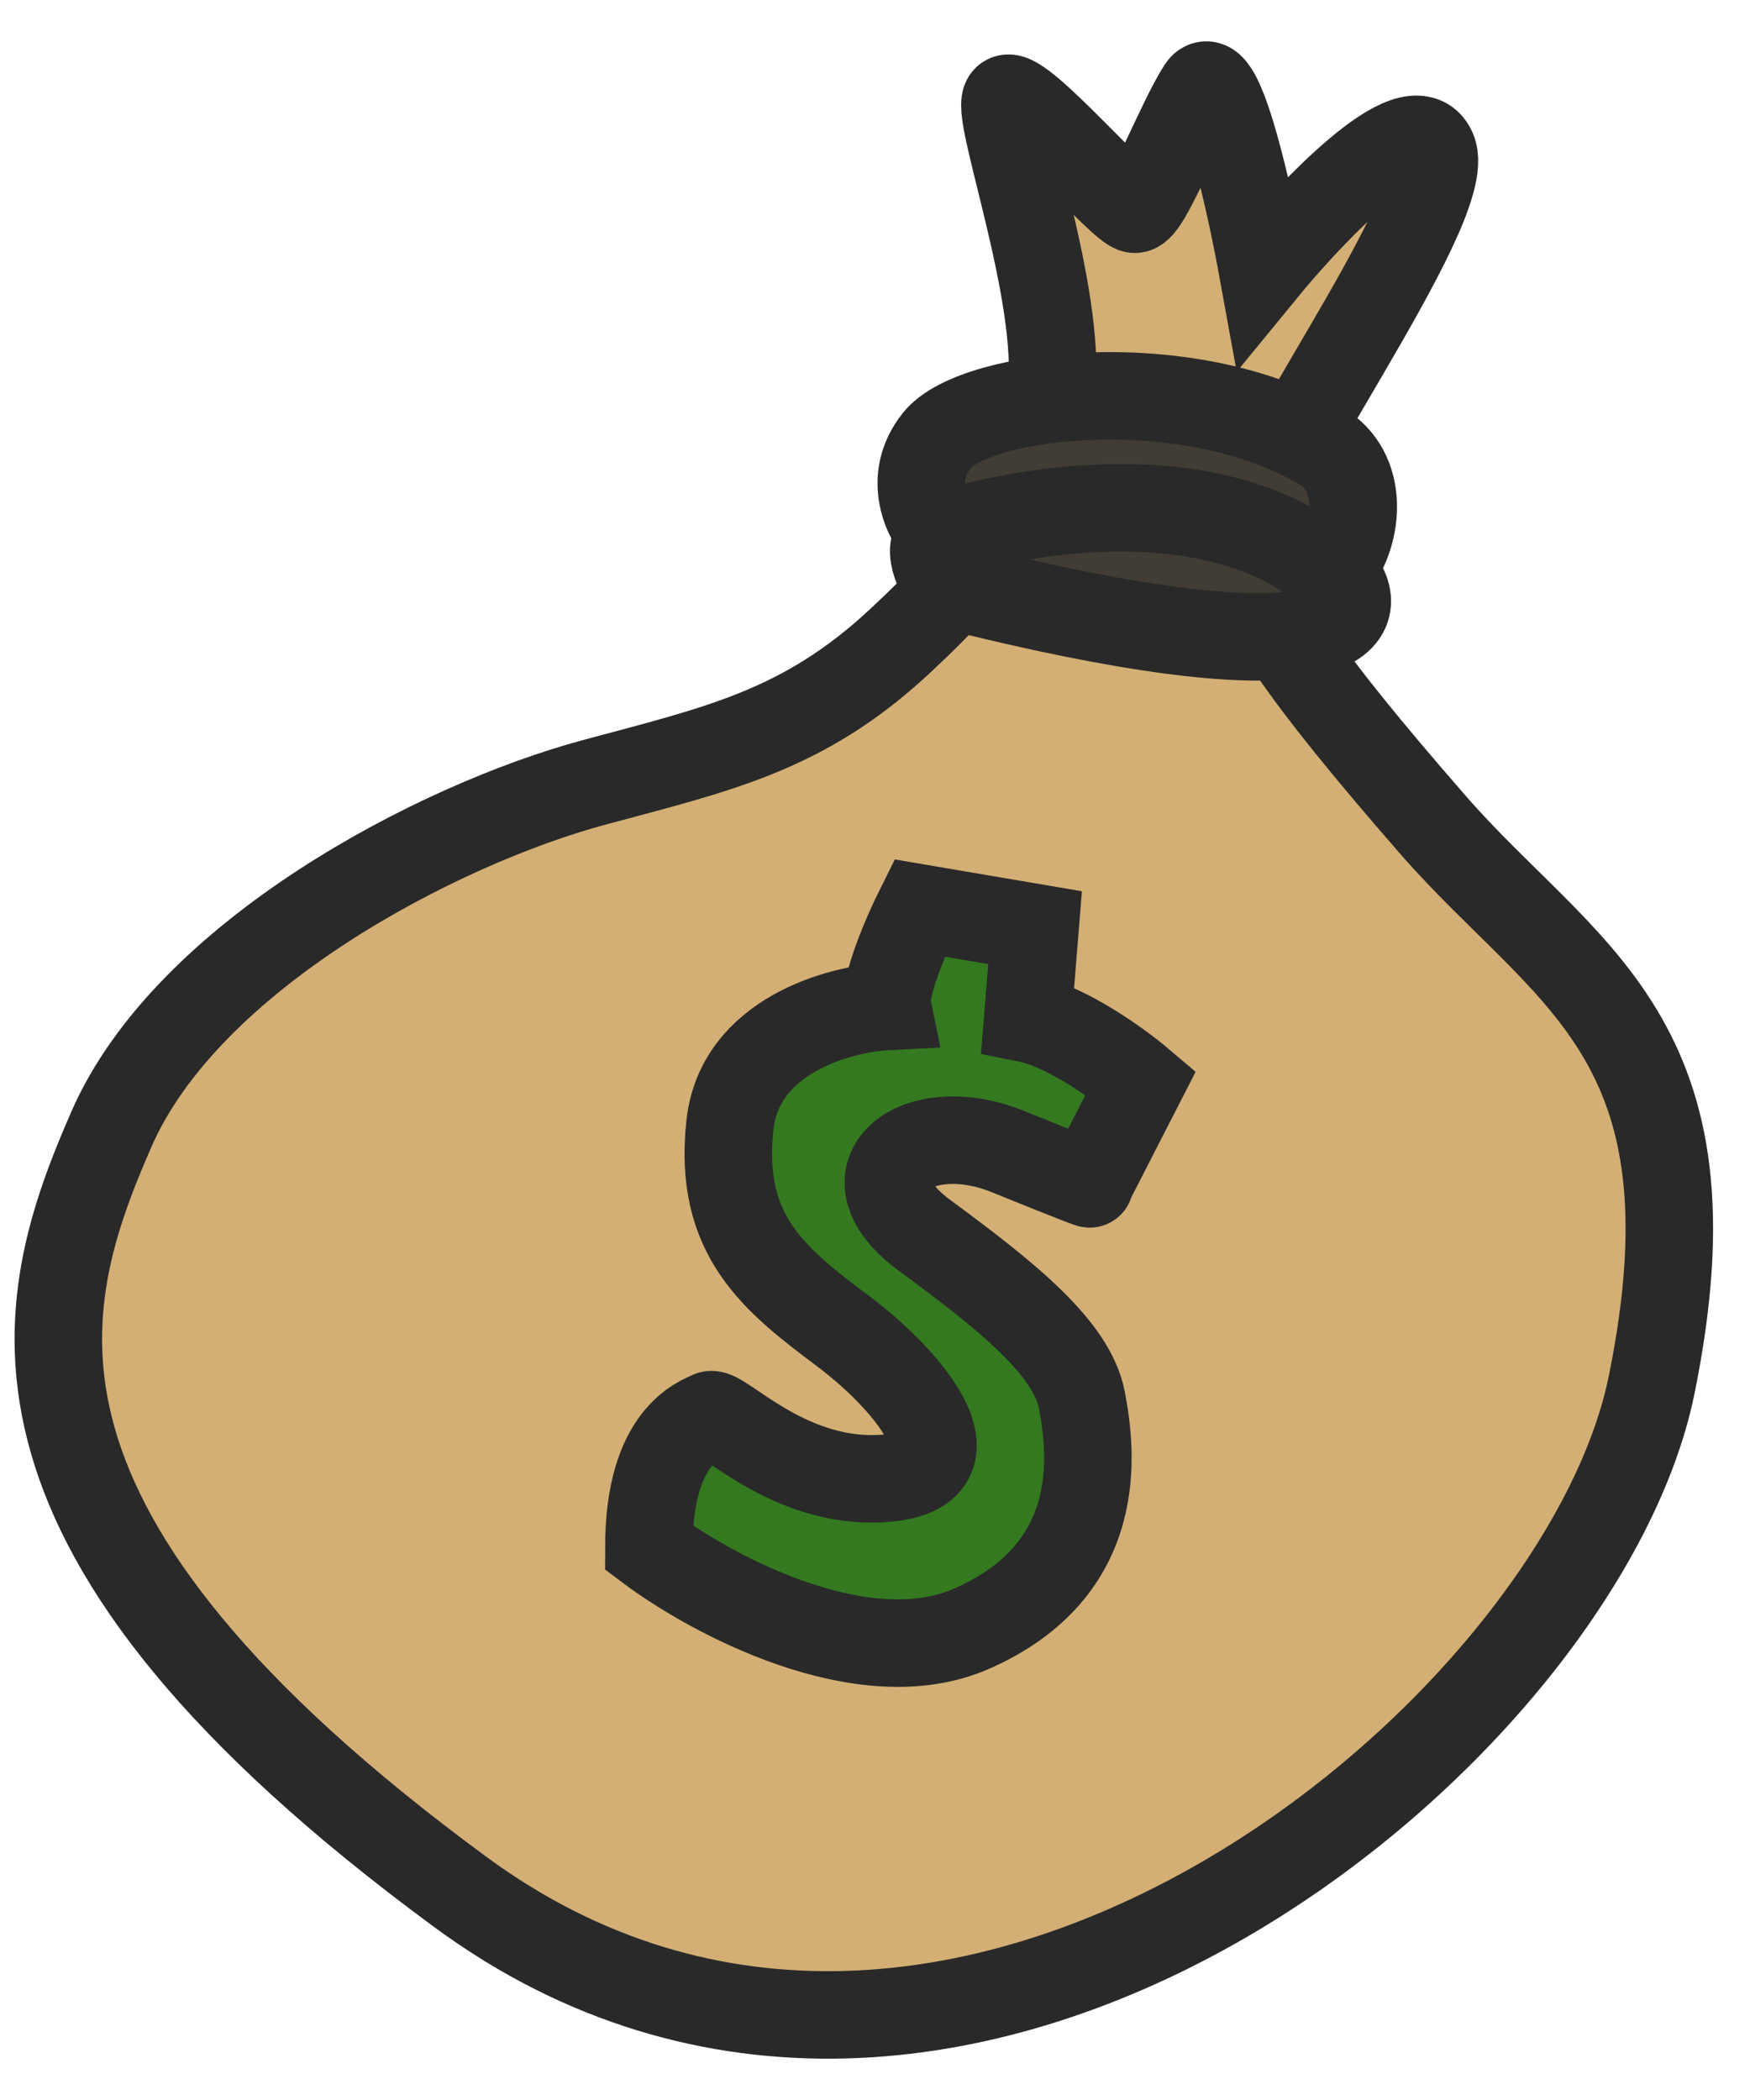 <svg width="30" height="36" viewBox="0 0 30 36" fill="none" xmlns="http://www.w3.org/2000/svg">
<path d="M10.175 13.415C12.301 12.841 13.756 12.538 15.405 11.011C16.838 9.684 17.809 8.438 18.02 6.751C18.231 5.063 17.008 1.816 17.261 1.689C17.514 1.563 19.244 3.587 19.454 3.587C19.665 3.587 20.214 2.111 20.593 1.52C20.897 1.048 21.423 3.404 21.648 4.642C22.477 3.629 24.221 1.799 24.558 2.575C24.98 3.545 21.142 8.649 21.353 9.534C21.564 10.42 22.28 11.517 24.558 14.132C26.836 16.747 29.535 17.759 28.312 23.749C27.089 29.738 16.333 38.638 7.897 32.438C-0.538 26.237 0.6 22.357 1.908 19.362C3.215 16.367 7.518 14.132 10.175 13.415Z" fill="#D3AF75" stroke="#292929" stroke-width="1.5" stroke-linecap="round"/>
<path d="M16.224 10.021C16.224 10.021 15.782 9.371 16.157 9.194C15.905 8.923 15.533 8.215 16.062 7.549C16.724 6.716 20.482 6.297 22.757 7.718C23.435 8.246 23.246 9.312 22.774 9.798C22.85 9.862 22.924 9.929 22.996 10C23.431 10.688 22.685 11.655 16.224 10.021Z" fill="#413D34"/>
<path d="M16.157 9.194C15.782 9.371 16.224 10.021 16.224 10.021C22.685 11.655 23.431 10.688 22.996 10C22.924 9.929 22.85 9.862 22.774 9.798M16.157 9.194C15.905 8.923 15.533 8.215 16.062 7.549C16.724 6.716 20.482 6.297 22.757 7.718C23.435 8.246 23.246 9.312 22.774 9.798M16.157 9.194C16.519 9.023 20.508 7.892 22.774 9.798" stroke="#292929" stroke-width="1.5" stroke-linecap="round"/>
<path d="M16.648 27.924C14.792 28.734 12.191 27.334 11.123 26.532C11.123 24.609 12.008 24.341 12.177 24.255C12.346 24.169 13.451 25.385 15.003 25.351C16.943 25.309 15.636 23.706 14.455 22.821C13.274 21.935 12.303 21.176 12.514 19.278C12.683 17.759 14.384 17.295 15.214 17.253C15.146 16.916 15.551 15.988 15.762 15.566L17.744 15.903L17.618 17.464C18.293 17.599 19.193 18.251 19.558 18.561L18.672 20.29C18.729 20.318 18.529 20.248 17.281 19.742C15.72 19.109 14.412 20.121 15.847 21.176C17.281 22.23 18.377 23.116 18.546 24.002C18.715 24.887 18.968 26.912 16.648 27.924Z" fill="#347920" stroke="#292929" stroke-width="1.5" stroke-linecap="round"/>
</svg>
